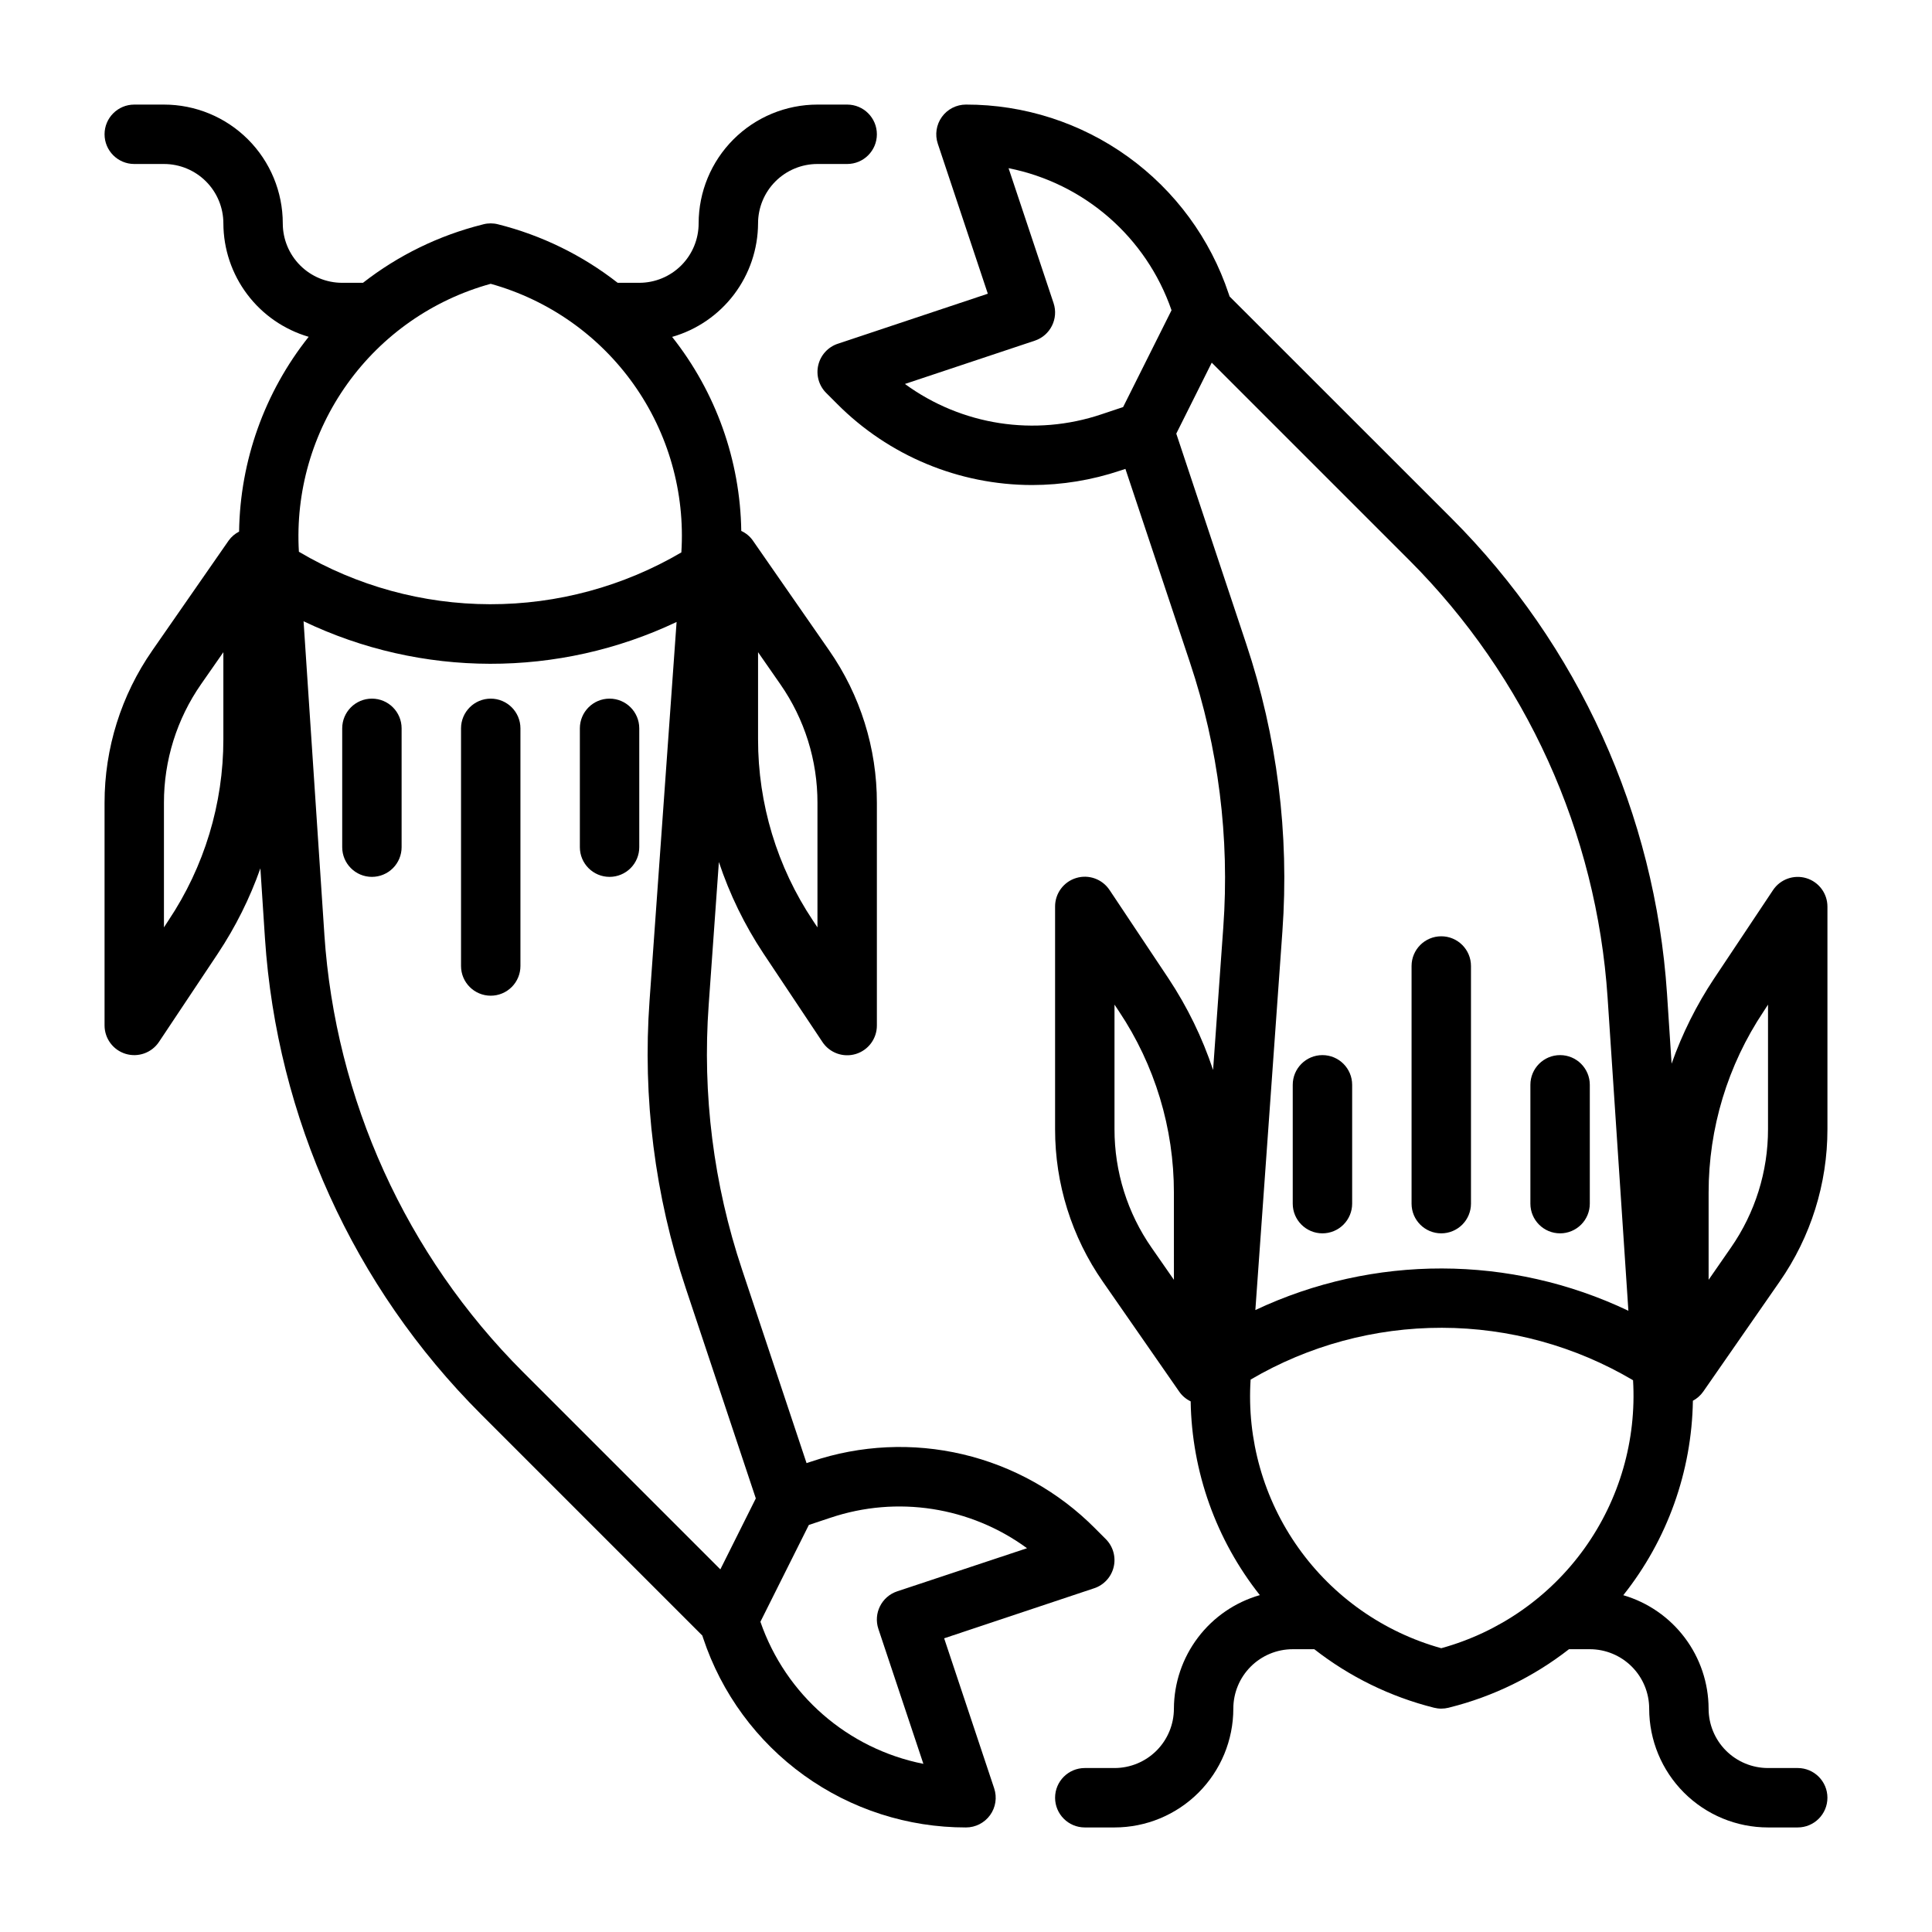 <?xml version="1.0" encoding="UTF-8"?>
<!-- Uploaded to: ICON Repo, www.svgrepo.com, Generator: ICON Repo Mixer Tools -->
<svg fill="#000000" width="800px" height="800px" version="1.1" viewBox="144 144 512 512" xmlns="http://www.w3.org/2000/svg">
 <g>
  <path d="m437.05 551.88-2.867-2.867h0.004c-9.605-9.676-21.734-16.465-35.004-19.598-13.27-3.133-27.152-2.481-40.074 1.879l-1.363 0.449-17.102-51.312c-7.547-22.57-10.551-46.414-8.832-70.152l2.699-37.832v-0.004c2.852 8.566 6.82 16.715 11.809 24.238l15.617 23.434v0.004c1.918 2.906 5.516 4.211 8.852 3.203 3.336-1.012 5.609-4.09 5.594-7.574v-58.984c0.02-14.457-4.402-28.57-12.668-40.43l-20.23-29.125v-0.004c-0.777-1.086-1.824-1.945-3.039-2.504-0.277-18.688-6.719-36.766-18.324-51.418 6.539-1.875 12.293-5.82 16.402-11.242 4.106-5.426 6.34-12.035 6.371-18.836 0-4.176 1.66-8.18 4.609-11.133 2.953-2.953 6.957-4.613 11.133-4.613h7.875c4.348 0 7.871-3.523 7.871-7.871 0-4.348-3.523-7.871-7.871-7.871h-7.875c-8.348 0-16.359 3.316-22.266 9.223-5.902 5.902-9.223 13.914-9.223 22.266 0 4.176-1.656 8.18-4.609 11.133-2.953 2.953-6.957 4.609-11.133 4.609h-5.715c-9.379-7.328-20.188-12.613-31.73-15.508-1.266-0.324-2.59-0.324-3.852 0l-0.293 0.078c-11.5 2.883-22.273 8.137-31.621 15.43h-5.508c-4.176 0-8.18-1.656-11.133-4.609-2.953-2.953-4.613-6.957-4.613-11.133 0-8.352-3.316-16.363-9.223-22.266-5.906-5.906-13.914-9.223-22.266-9.223h-7.871c-4.348 0-7.871 3.523-7.871 7.871 0 4.348 3.523 7.871 7.871 7.871h7.871c4.176 0 8.18 1.66 11.133 4.613 2.953 2.953 4.613 6.957 4.613 11.133 0.02 6.777 2.234 13.367 6.309 18.781 4.074 5.418 9.793 9.371 16.297 11.273-11.688 14.695-18.172 32.852-18.441 51.625-1.094 0.555-2.039 1.363-2.758 2.359l-20.23 29.125v0.004c-8.254 11.848-12.676 25.949-12.664 40.391v58.984c0 3.469 2.269 6.531 5.59 7.535 3.32 1.008 6.906-0.281 8.832-3.164l15.617-23.434v-0.004c4.668-7.027 8.449-14.605 11.258-22.559l1.211 18.543c3.16 47.566 23.484 92.367 57.199 126.07l58.703 58.703 0.227 0.684c4.859 14.625 14.207 27.344 26.711 36.352 12.504 9.004 27.531 13.84 42.941 13.82 2.527 0 4.906-1.219 6.387-3.269s1.883-4.691 1.082-7.094l-13.258-39.762 39.762-13.266v0.004c2.586-0.863 4.543-3.004 5.168-5.656 0.629-2.656-0.164-5.441-2.09-7.371zm-92.156-235.04 5.887 8.469c6.441 9.234 9.883 20.23 9.855 31.488v32.969l-1.195-1.793v-0.004c-9.504-14.227-14.566-30.957-14.547-48.066zm-141.7 23.062c0.008 17.094-5.055 33.809-14.547 48.02l-1.199 1.844v-32.984c-0.023-11.258 3.418-22.254 9.855-31.488l5.891-8.453zm70.848-120.69c15.309 4.269 28.684 13.672 37.883 26.633 9.199 12.961 13.66 28.691 12.641 44.551-15.375 9.02-32.879 13.762-50.703 13.73-17.82-0.031-35.309-4.832-50.652-13.902-0.945-15.867 3.586-31.582 12.84-44.508 9.254-12.93 22.664-22.285 37.992-26.504zm-44.082 172.4-5.512-82.973c31.238 14.961 67.559 15.031 98.855 0.188l-7.164 100.32c-1.867 25.809 1.398 51.727 9.605 76.266l18.555 55.68-9.398 18.805-52.293-52.293h-0.004c-31.016-31.008-49.723-72.219-52.648-115.98zm151.8 174.11c-4.121 1.375-6.352 5.828-4.981 9.953l11.926 35.762c-20.066-3.981-36.508-18.316-43.188-37.652l12.832-25.656 5.731-1.914v0.004c17.645-5.934 37.07-2.922 52.09 8.074z"/>
  <path d="m274.05 407.87c-4.348 0-7.871-3.523-7.871-7.871v-62.977c0-4.348 3.523-7.875 7.871-7.875s7.871 3.527 7.871 7.875v62.977c0 2.086-0.828 4.09-2.305 5.566-1.477 1.477-3.481 2.305-5.566 2.305z"/>
  <path d="m305.54 376.38c-4.348 0-7.871-3.523-7.871-7.871v-31.488c0-4.348 3.523-7.875 7.871-7.875s7.871 3.527 7.871 7.875v31.488c0 2.086-0.828 4.09-2.305 5.566-1.477 1.477-3.481 2.305-5.566 2.305z"/>
  <path d="m242.56 376.38c-4.348 0-7.871-3.523-7.871-7.871v-31.488c0-4.348 3.523-7.875 7.871-7.875s7.871 3.527 7.871 7.875v31.488c0 2.086-0.828 4.09-2.305 5.566s-3.481 2.305-5.566 2.305z"/>
  <path d="m595.39 512.77 20.23-29.125c8.258-11.855 12.68-25.957 12.668-40.402v-58.984c0-3.469-2.269-6.527-5.59-7.535-3.32-1.004-6.91 0.281-8.832 3.168l-15.617 23.434h-0.004c-4.664 7.027-8.445 14.605-11.254 22.562l-1.215-18.547c-3.16-47.566-23.484-92.367-57.195-126.07l-58.727-58.703-0.227-0.684h-0.004c-4.859-14.621-14.203-27.336-26.703-36.344-12.496-9.004-27.516-13.844-42.922-13.824-2.531 0-4.91 1.215-6.387 3.266-1.48 2.055-1.887 4.691-1.086 7.094l13.258 39.762-39.762 13.266v-0.004c-2.586 0.863-4.543 3.004-5.168 5.66-0.629 2.652 0.164 5.441 2.09 7.371l2.867 2.867-0.004-0.004c13.684 13.777 32.289 21.531 51.707 21.547 7.945-0.008 15.836-1.301 23.371-3.828l1.363-0.449 17.105 51.309v0.004c7.551 22.586 10.551 46.441 8.832 70.195l-2.703 37.785c-2.848-8.566-6.82-16.715-11.805-24.238l-15.617-23.434h-0.004c-1.918-2.91-5.519-4.215-8.855-3.203s-5.609 4.094-5.59 7.578v58.984c-0.02 14.457 4.402 28.57 12.668 40.434l20.23 29.125c0.77 1.105 1.816 1.992 3.031 2.574 0.301 18.664 6.746 36.711 18.332 51.348-6.539 1.875-12.293 5.82-16.398 11.246-4.109 5.422-6.344 12.031-6.375 18.836 0 4.176-1.656 8.18-4.609 11.133-2.953 2.949-6.957 4.609-11.133 4.609h-7.871c-4.348 0-7.875 3.523-7.875 7.871 0 4.348 3.527 7.875 7.875 7.875h7.871c8.352 0 16.359-3.32 22.266-9.223 5.902-5.906 9.223-13.918 9.223-22.266 0-4.176 1.656-8.184 4.609-11.133 2.953-2.953 6.957-4.613 11.133-4.613h5.715c9.379 7.328 20.188 12.613 31.734 15.508 0.625 0.156 1.266 0.238 1.91 0.238 0.656 0 1.305-0.082 1.938-0.238l0.293-0.078c11.5-2.879 22.273-8.137 31.621-15.43h5.512c4.176 0 8.18 1.66 11.133 4.613 2.949 2.949 4.609 6.957 4.609 11.133 0 8.348 3.316 16.359 9.223 22.266 5.906 5.902 13.914 9.223 22.266 9.223h7.871c4.348 0 7.875-3.527 7.875-7.875 0-4.348-3.527-7.871-7.875-7.871h-7.871c-4.176 0-8.18-1.66-11.133-4.609-2.953-2.953-4.609-6.957-4.609-11.133-0.023-6.781-2.238-13.371-6.312-18.785-4.074-5.418-9.793-9.371-16.297-11.273 11.672-14.668 18.156-32.793 18.445-51.535 1.098-0.582 2.043-1.418 2.754-2.441zm1.41-52.672c-0.012-17.094 5.051-33.805 14.547-48.02l1.195-1.844v32.984c0.016 11.246-3.426 22.227-9.855 31.449l-5.887 8.496zm-141.7 23.066-5.887-8.469-0.004-0.004c-6.434-9.223-9.871-20.203-9.855-31.449v-33.008l1.195 1.793v0.004c9.504 14.227 14.566 30.957 14.547 48.066zm-71.285-237.41 34.41-11.469c4.121-1.375 6.352-5.828 4.984-9.949l-11.93-35.766c20.066 3.984 36.508 18.316 43.188 37.652l-12.832 25.656-5.731 1.914c-17.637 5.945-37.062 2.949-52.09-8.039zm71.91 13.16 9.398-18.805 52.293 52.293h0.004c31.004 31.016 49.695 72.227 52.609 115.98l5.512 82.988-0.004-0.004c-31.258-14.879-67.539-14.945-98.855-0.188l7.164-100.32c1.867-25.805-1.395-51.727-9.598-76.266zm70.219 321.88c-15.309-4.269-28.684-13.676-37.883-26.637-9.199-12.961-13.66-28.691-12.637-44.551 15.371-9.02 32.875-13.762 50.699-13.73 17.82 0.031 35.312 4.832 50.652 13.902 0.945 15.871-3.586 31.582-12.84 44.512-9.25 12.926-22.664 22.281-37.992 26.504z"/>
  <path d="m525.95 470.85c-4.348 0-7.871-3.523-7.871-7.871v-62.977c0-4.348 3.523-7.875 7.871-7.875 4.348 0 7.875 3.527 7.875 7.875v62.977c0 2.086-0.832 4.09-2.309 5.566-1.477 1.473-3.477 2.305-5.566 2.305z"/>
  <path d="m494.46 470.85c-4.348 0-7.871-3.523-7.871-7.871v-31.488c0-4.348 3.523-7.875 7.871-7.875 4.348 0 7.875 3.527 7.875 7.875v31.488c0 2.086-0.832 4.09-2.309 5.566-1.473 1.473-3.477 2.305-5.566 2.305z"/>
  <path d="m557.44 470.85c-4.348 0-7.871-3.523-7.871-7.871v-31.488c0-4.348 3.523-7.875 7.871-7.875s7.875 3.527 7.875 7.875v31.488c0 2.086-0.832 4.09-2.309 5.566-1.477 1.473-3.477 2.305-5.566 2.305z"/>
 </g>
</svg>